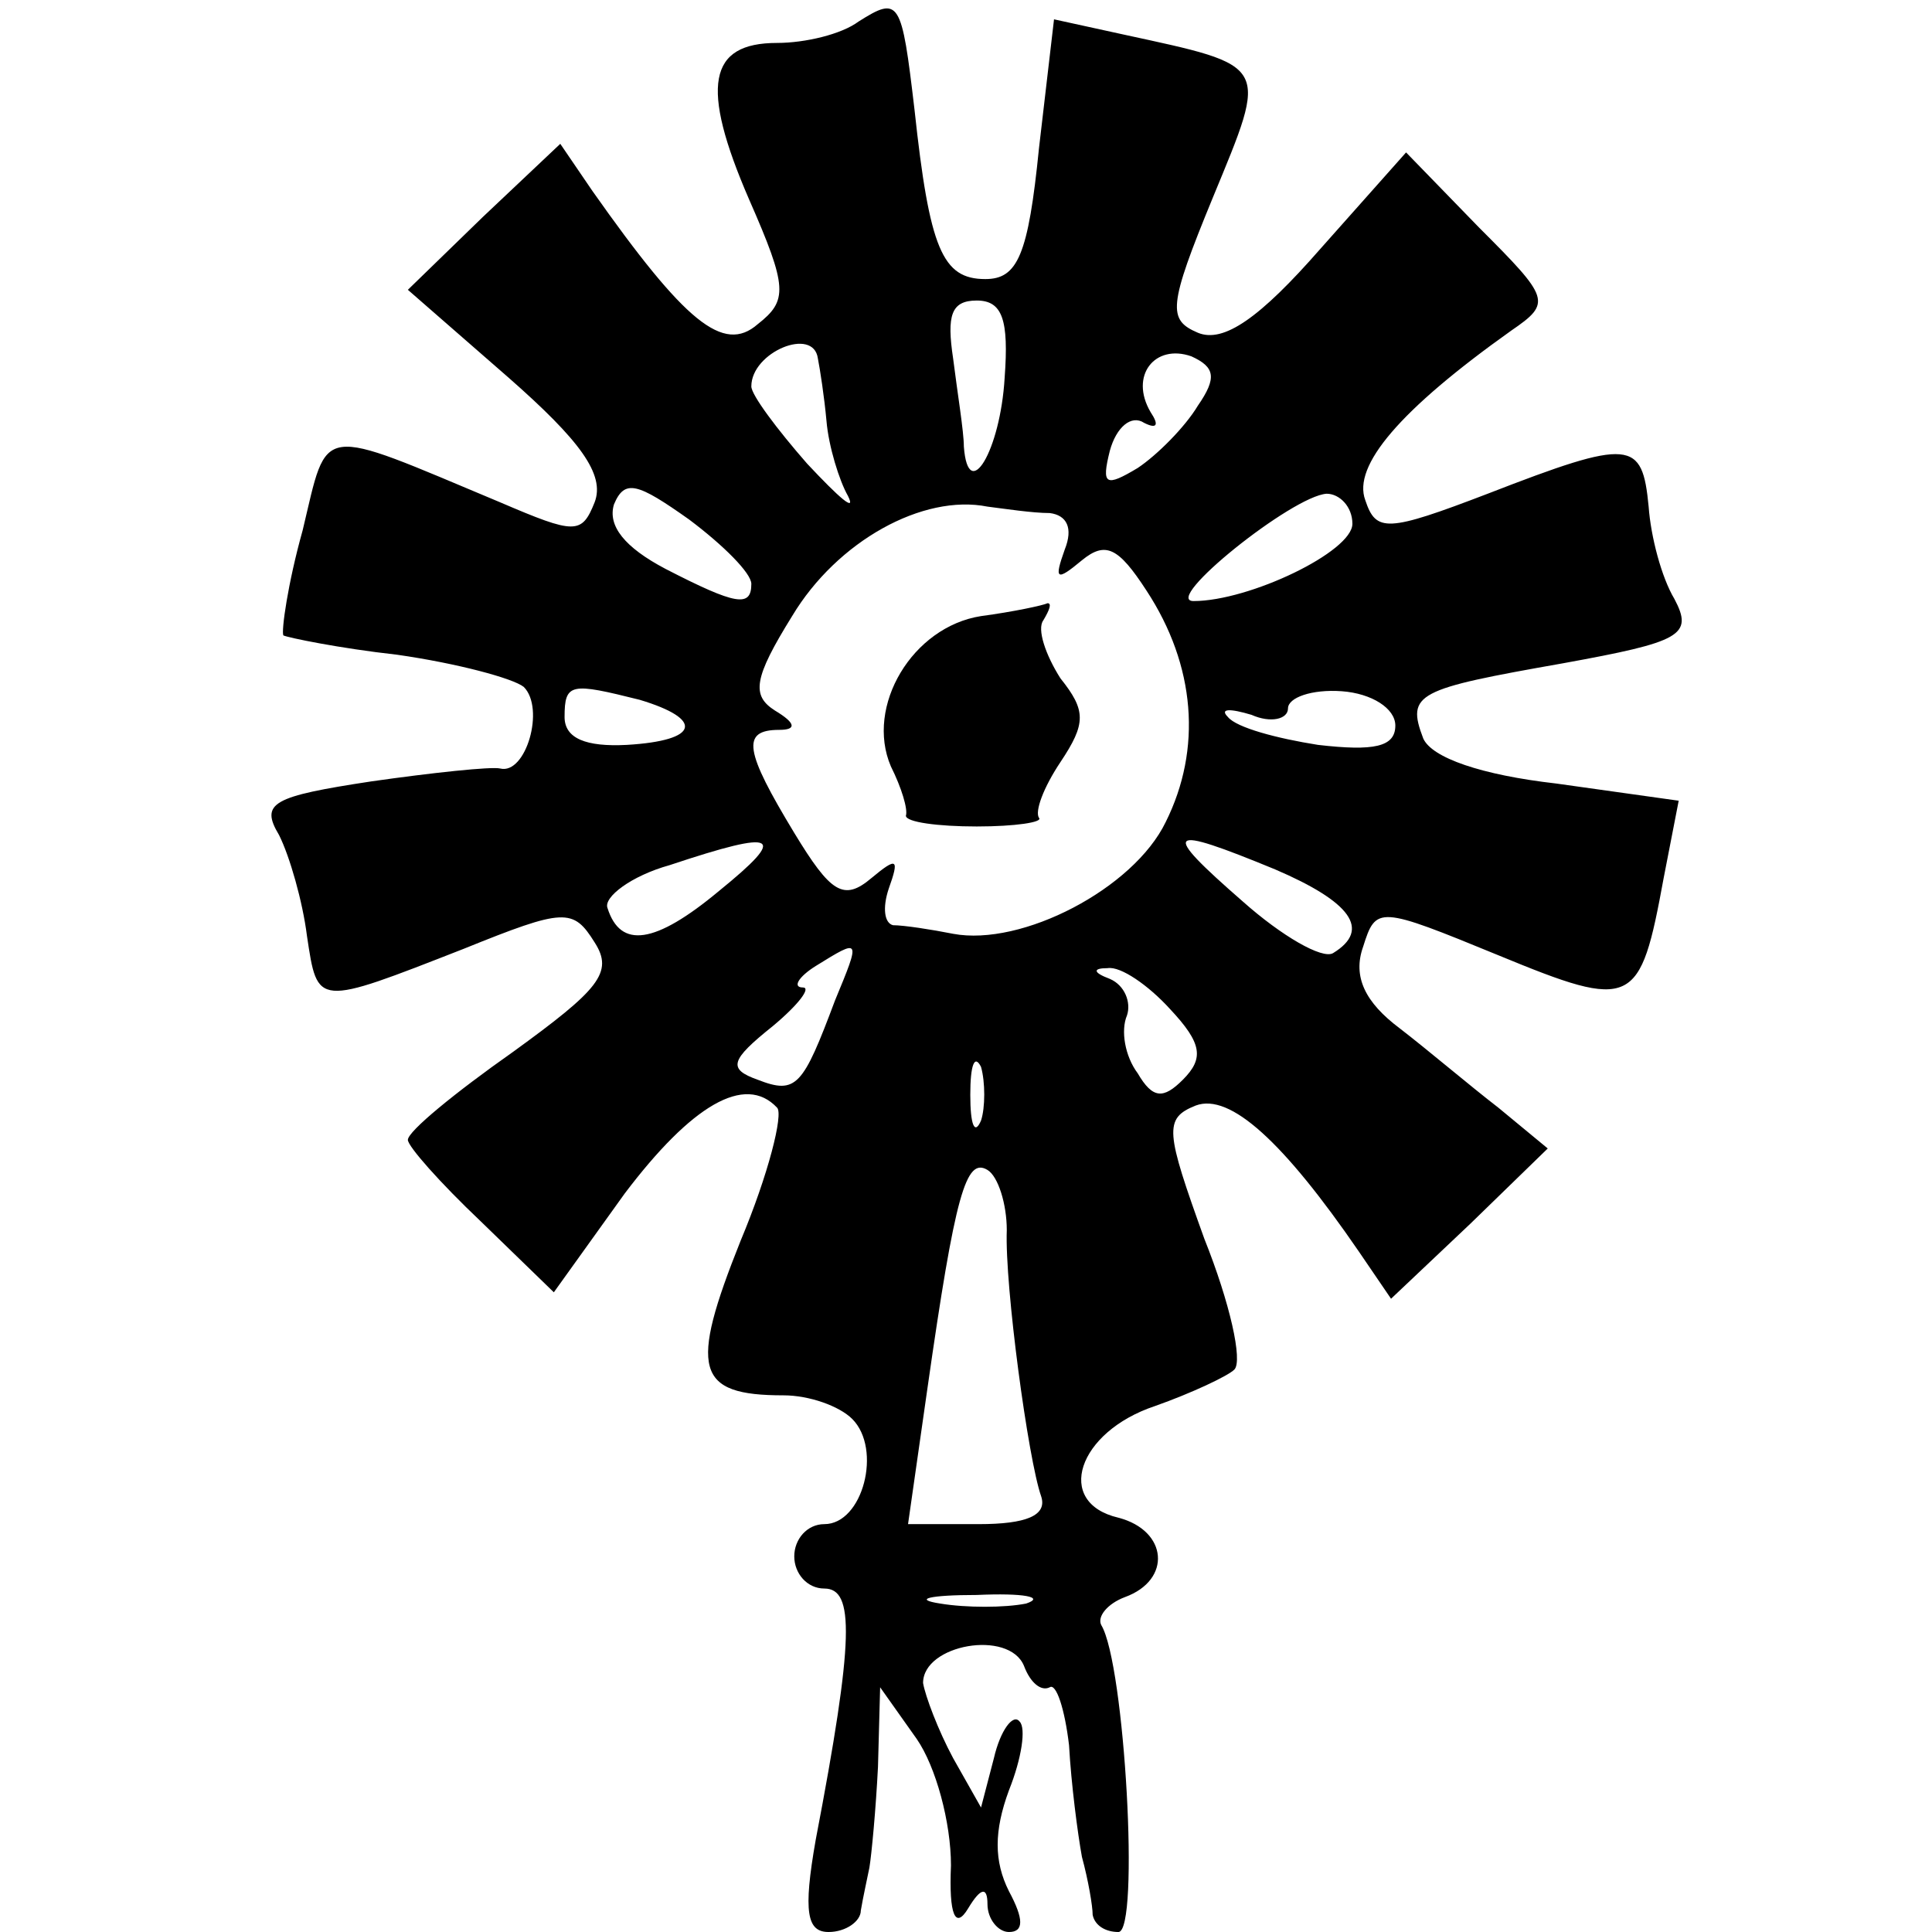 <?xml version="1.0" standalone="no"?>
<!DOCTYPE svg PUBLIC "-//W3C//DTD SVG 20010904//EN"
 "http://www.w3.org/TR/2001/REC-SVG-20010904/DTD/svg10.dtd">
<svg version="1.0" xmlns="http://www.w3.org/2000/svg"
 width="90pt" height="90pt" viewBox="0 0 90 90"
 preserveAspectRatio="xMidYMid meet">
<g transform="translate(0,90) scale(0.1,-0.1)"
fill="#000000" stroke="none">
<path d="M400 890 c-8 -6 -25 -10 -38 -10 -32 0 -36 -20 -13 -73 18 -41 18
-47 4 -58 -16 -14 -34 1 -77 62 l-15 22 -36 -34 -35 -34 47 -41 c33 -29 45
-45 40 -58 -6 -15 -9 -15 -44 0 -86 36 -80 37 -92 -13 -7 -25 -10 -47 -9 -49
2 -1 26 -6 53 -9 28 -4 54 -11 59 -15 10 -10 1 -41 -11 -38 -4 1 -32 -2 -60
-6 -46 -7 -52 -10 -43 -25 5 -10 11 -31 13 -47 5 -33 4 -33 73 -6 47 19 51 19
61 3 9 -14 2 -22 -38 -51 -27 -19 -49 -37 -49 -41 0 -3 15 -20 34 -38 l34 -33
33 46 c31 41 56 56 71 40 3 -3 -4 -31 -17 -62 -24 -60 -21 -72 20 -72 12 0 26
-5 32 -11 14 -14 5 -49 -13 -49 -8 0 -14 -7 -14 -15 0 -8 6 -15 14 -15 14 0
14 -23 -4 -117 -6 -34 -4 -43 6 -43 8 0 15 5 15 10 1 6 3 15 4 20 1 6 3 27 4
47 l1 37 17 -24 c9 -13 16 -39 16 -59 -1 -23 2 -30 8 -20 6 10 9 10 9 2 0 -7
5 -13 10 -13 7 0 7 6 0 19 -7 14 -7 28 0 47 6 15 8 29 5 32 -3 4 -9 -4 -12
-17 l-6 -23 -13 23 c-7 13 -13 29 -14 35 0 18 40 25 47 8 3 -8 8 -12 12 -10 3
2 7 -10 9 -27 1 -18 4 -41 6 -52 3 -11 5 -23 5 -27 1 -5 6 -8 12 -8 10 0 3
125 -8 143 -2 4 3 10 11 13 22 8 20 31 -3 37 -30 7 -19 40 17 52 17 6 34 14
37 17 4 4 -2 31 -14 61 -18 50 -19 56 -4 62 16 6 41 -17 76 -68 l15 -22 37 35
36 35 -23 19 c-13 10 -33 27 -46 37 -16 12 -22 24 -17 38 6 19 7 19 63 -4 63
-26 66 -24 77 36 l7 36 -57 8 c-35 4 -58 12 -62 21 -8 21 -3 23 65 35 55 10
61 13 52 30 -6 10 -11 29 -12 43 -3 31 -8 32 -75 6 -47 -18 -52 -18 -57 -3 -6
16 16 42 68 79 19 13 18 15 -15 48 l-34 35 -40 -45 c-28 -32 -45 -44 -57 -39
-14 6 -14 12 7 63 26 63 27 61 -42 76 l-32 7 -7 -60 c-5 -50 -10 -61 -25 -61
-20 0 -26 14 -33 79 -6 51 -7 53 -26 41z m68 -166 c-2 -34 -17 -59 -19 -32 0
7 -3 25 -5 41 -3 20 -1 27 11 27 12 0 15 -9 13 -36z m-87 9 c1 -5 3 -18 4 -29
1 -12 6 -28 10 -35 4 -8 -4 -1 -19 15 -14 16 -26 32 -26 36 0 16 29 28 31 13z
m177 -22 c-6 -10 -19 -23 -28 -29 -15 -9 -17 -8 -13 8 3 11 10 17 16 13 6 -3
7 -1 3 5 -10 17 2 32 19 26 11 -5 12 -10 3 -23z m-208 -83 c0 -11 -7 -10 -40
7 -19 10 -27 20 -24 30 5 12 11 10 35 -7 16 -12 29 -25 29 -30z m139 33 c8 -1
11 -7 7 -17 -5 -14 -4 -15 8 -5 11 9 17 6 30 -14 23 -35 26 -74 9 -108 -15
-31 -67 -58 -99 -52 -10 2 -23 4 -28 4 -4 1 -5 8 -2 17 5 14 4 15 -8 5 -13
-11 -19 -7 -36 21 -23 38 -25 48 -7 48 8 0 8 3 -2 9 -11 7 -10 15 8 44 21 35
61 57 91 51 8 -1 21 -3 29 -3z m141 -5 c0 -13 -48 -36 -74 -36 -15 0 46 49 62
50 6 0 12 -6 12 -14z m-332 -82 c30 -9 28 -19 -6 -21 -19 -1 -29 3 -29 13 0
16 3 16 35 8z m352 -12 c0 -10 -10 -12 -36 -9 -19 3 -38 8 -42 13 -4 4 1 4 11
1 9 -4 17 -2 17 3 0 5 11 9 25 8 14 -1 25 -8 25 -16z m-315 -77 c-30 -25 -46
-27 -52 -8 -2 5 11 15 29 20 51 17 55 14 23 -12z m259 10 c35 -15 45 -28 27
-39 -5 -3 -24 8 -42 24 -39 34 -36 36 15 15z m-205 -61 c-15 -40 -18 -44 -36
-37 -14 5 -13 9 7 25 12 10 18 18 14 18 -5 0 -2 5 6 10 21 13 21 13 9 -16z
m156 -4 c15 -16 16 -23 6 -33 -9 -9 -14 -9 -21 3 -6 8 -8 20 -5 27 2 6 -1 14
-8 17 -8 3 -8 5 -1 5 6 1 19 -8 29 -19z m-88 -52 c-3 -7 -5 -2 -5 12 0 14 2
19 5 13 2 -7 2 -19 0 -25z m12 -51 c-1 -26 10 -107 16 -124 3 -9 -7 -13 -29
-13 l-33 0 9 63 c13 91 18 108 28 102 5 -3 9 -16 9 -28z m9 -174 c-10 -2 -28
-2 -40 0 -13 2 -5 4 17 4 22 1 32 -1 23 -4z"/>
<path d="M457 613 c-32 -5 -54 -42 -42 -70 5 -10 8 -20 7 -23 0 -3 15 -5 33
-5 18 0 31 2 29 4 -2 3 2 14 10 26 12 18 12 24 0 39 -7 11 -11 23 -8 27 3 5 4
8 2 8 -2 -1 -16 -4 -31 -6z"/>
</g>
</svg>
